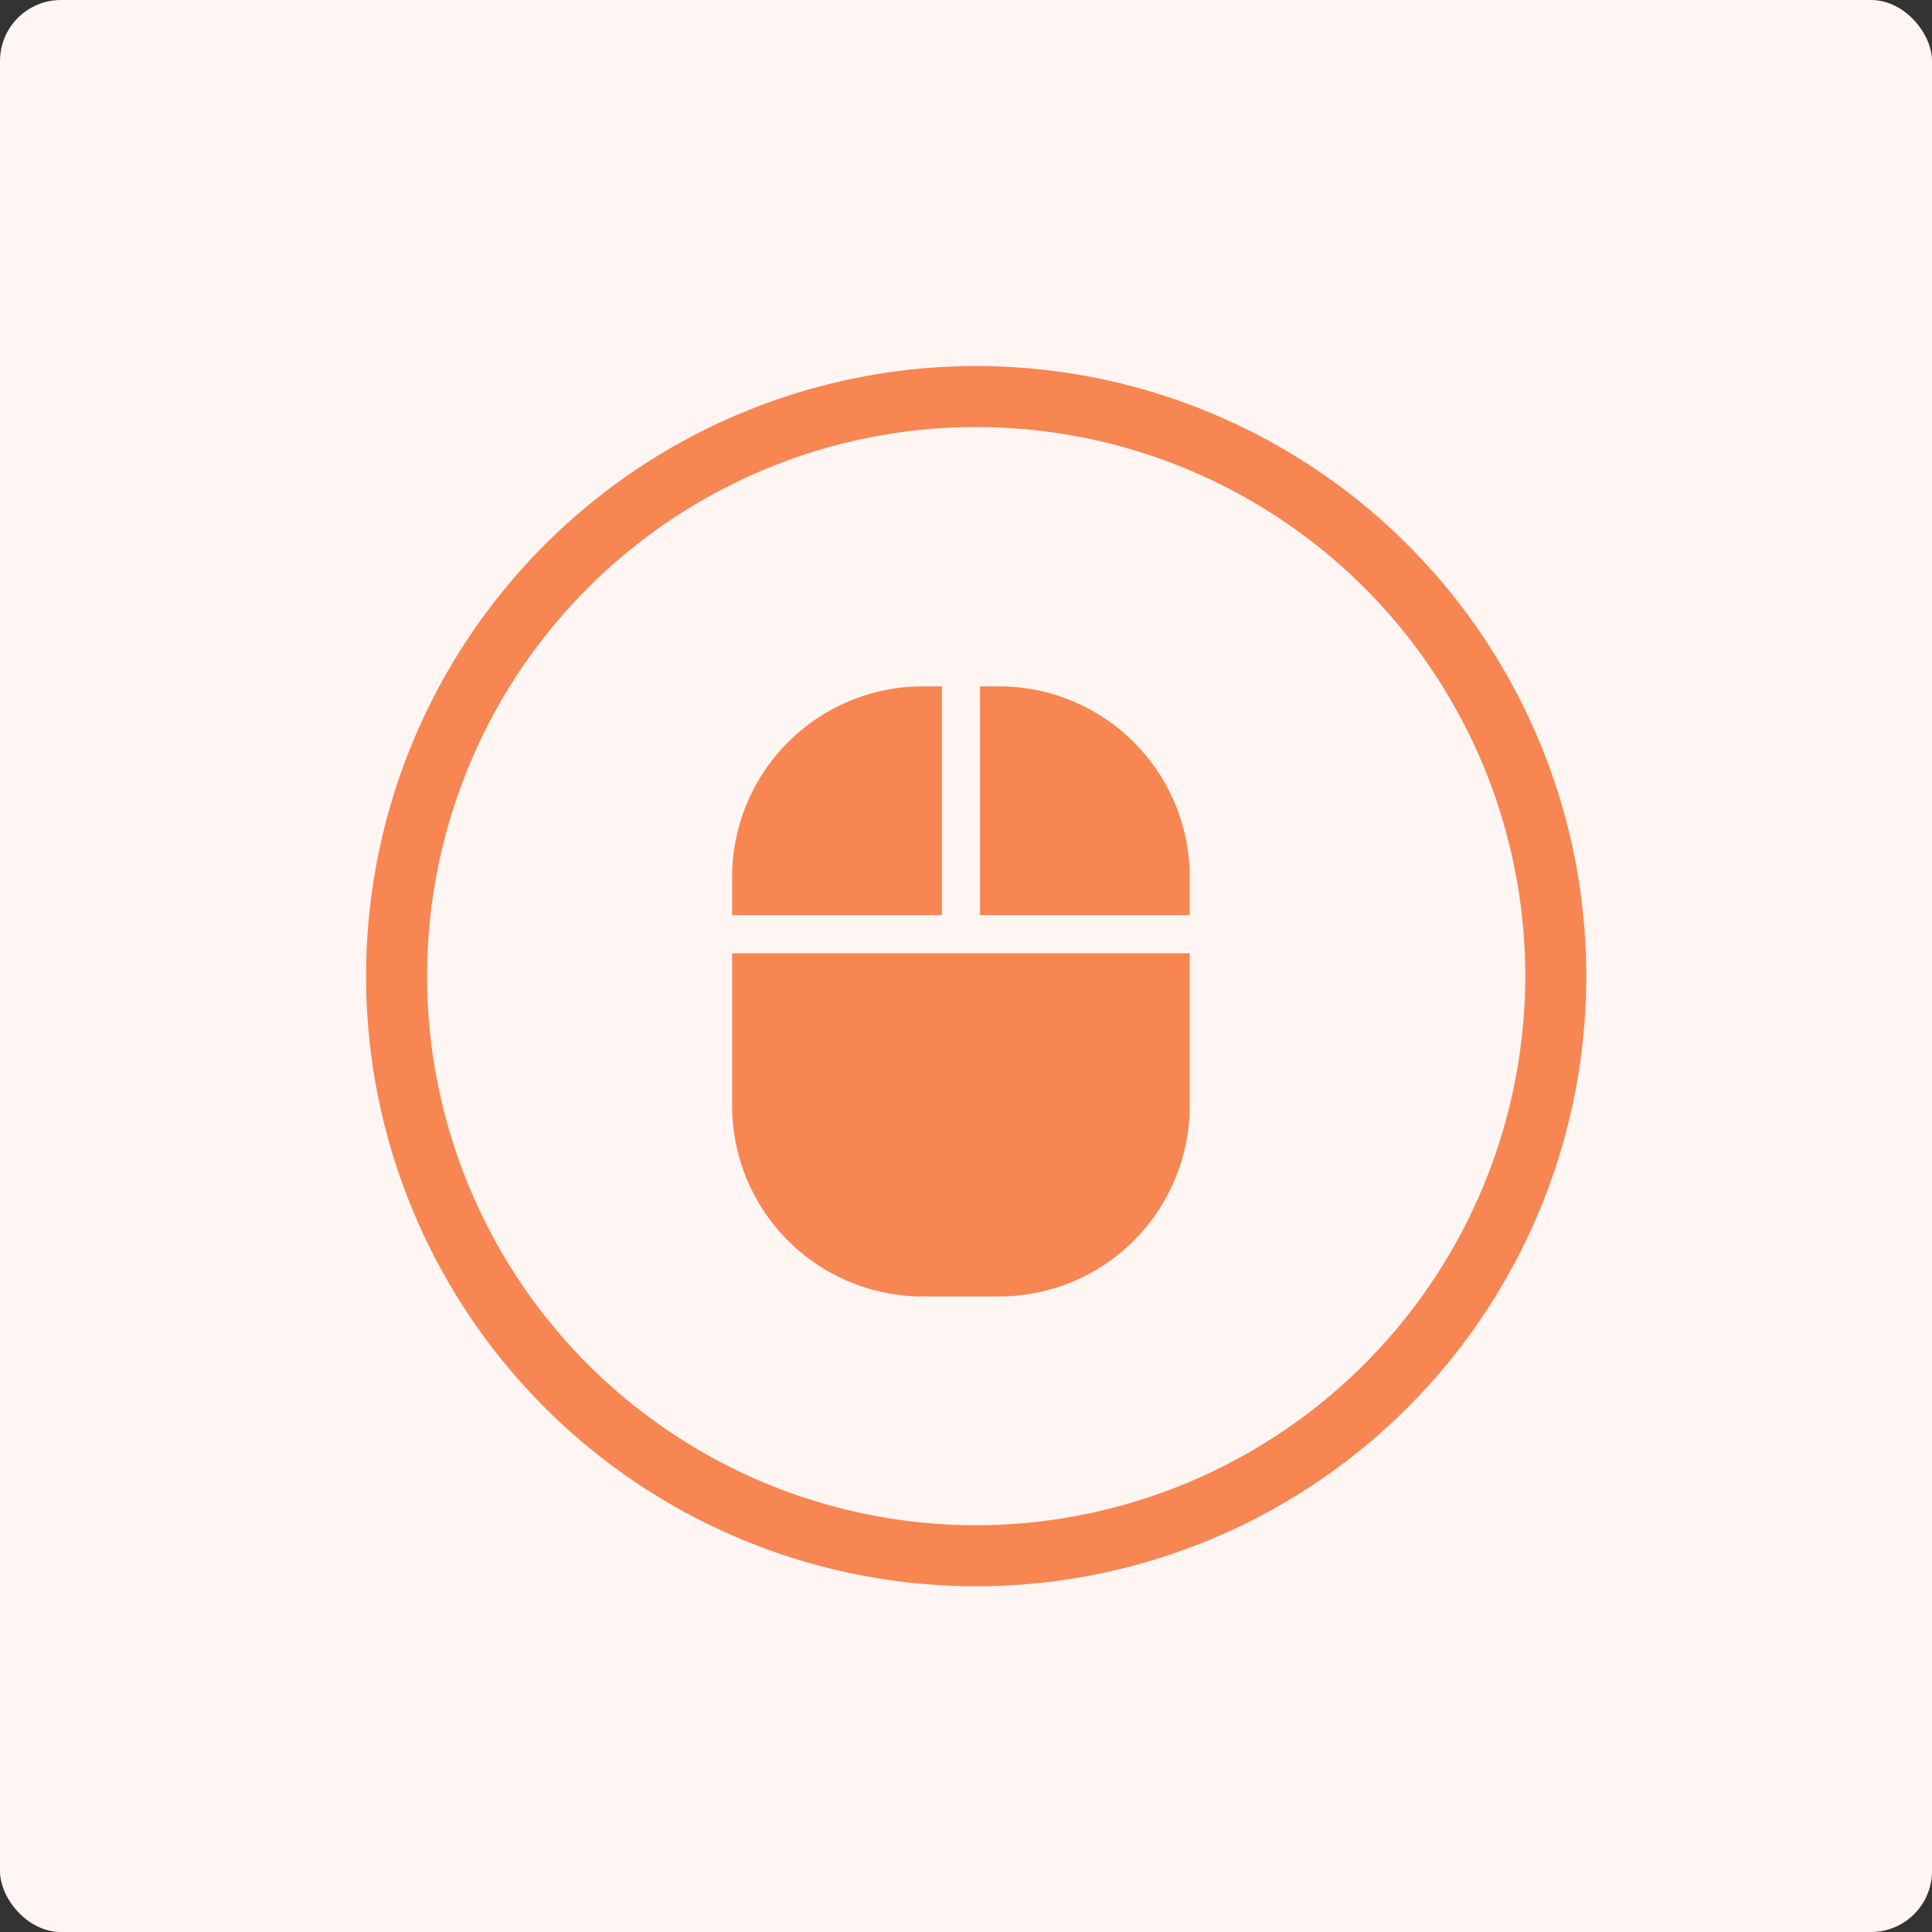 <?xml version="1.0" encoding="utf-8"?>
<svg xmlns="http://www.w3.org/2000/svg" width="95" height="95" viewBox="0 0 95 95"><rect x="0" y="0" width="95" height="95" fill="#333333" stroke="none"/><g transform="translate(11)"><rect width="95" height="95" rx="3" transform="translate(-11)" fill="#fff5f2"/><rect width="72" height="72" transform="translate(1 12)" opacity="0"/><path d="M30,0A30,30,0,1,0,60,30,30,30,0,0,0,30,0m0,57A27,27,0,1,1,57,30,27.031,27.031,0,0,1,30,57" transform="translate(7 17.999)" fill="#f78653"/><path d="M0-5.625A9.379,9.379,0,0,0,9.375,3.75h3.75A9.379,9.379,0,0,0,22.5-5.625v-7.5H0ZM10.313-26.25H9.375A9.379,9.379,0,0,0,0-16.875V-15H10.313Zm2.813,0h-.937V-15H22.5v-1.875A9.379,9.379,0,0,0,13.125-26.25Z" transform="translate(25 60)" fill="#f78653"/></g></svg>